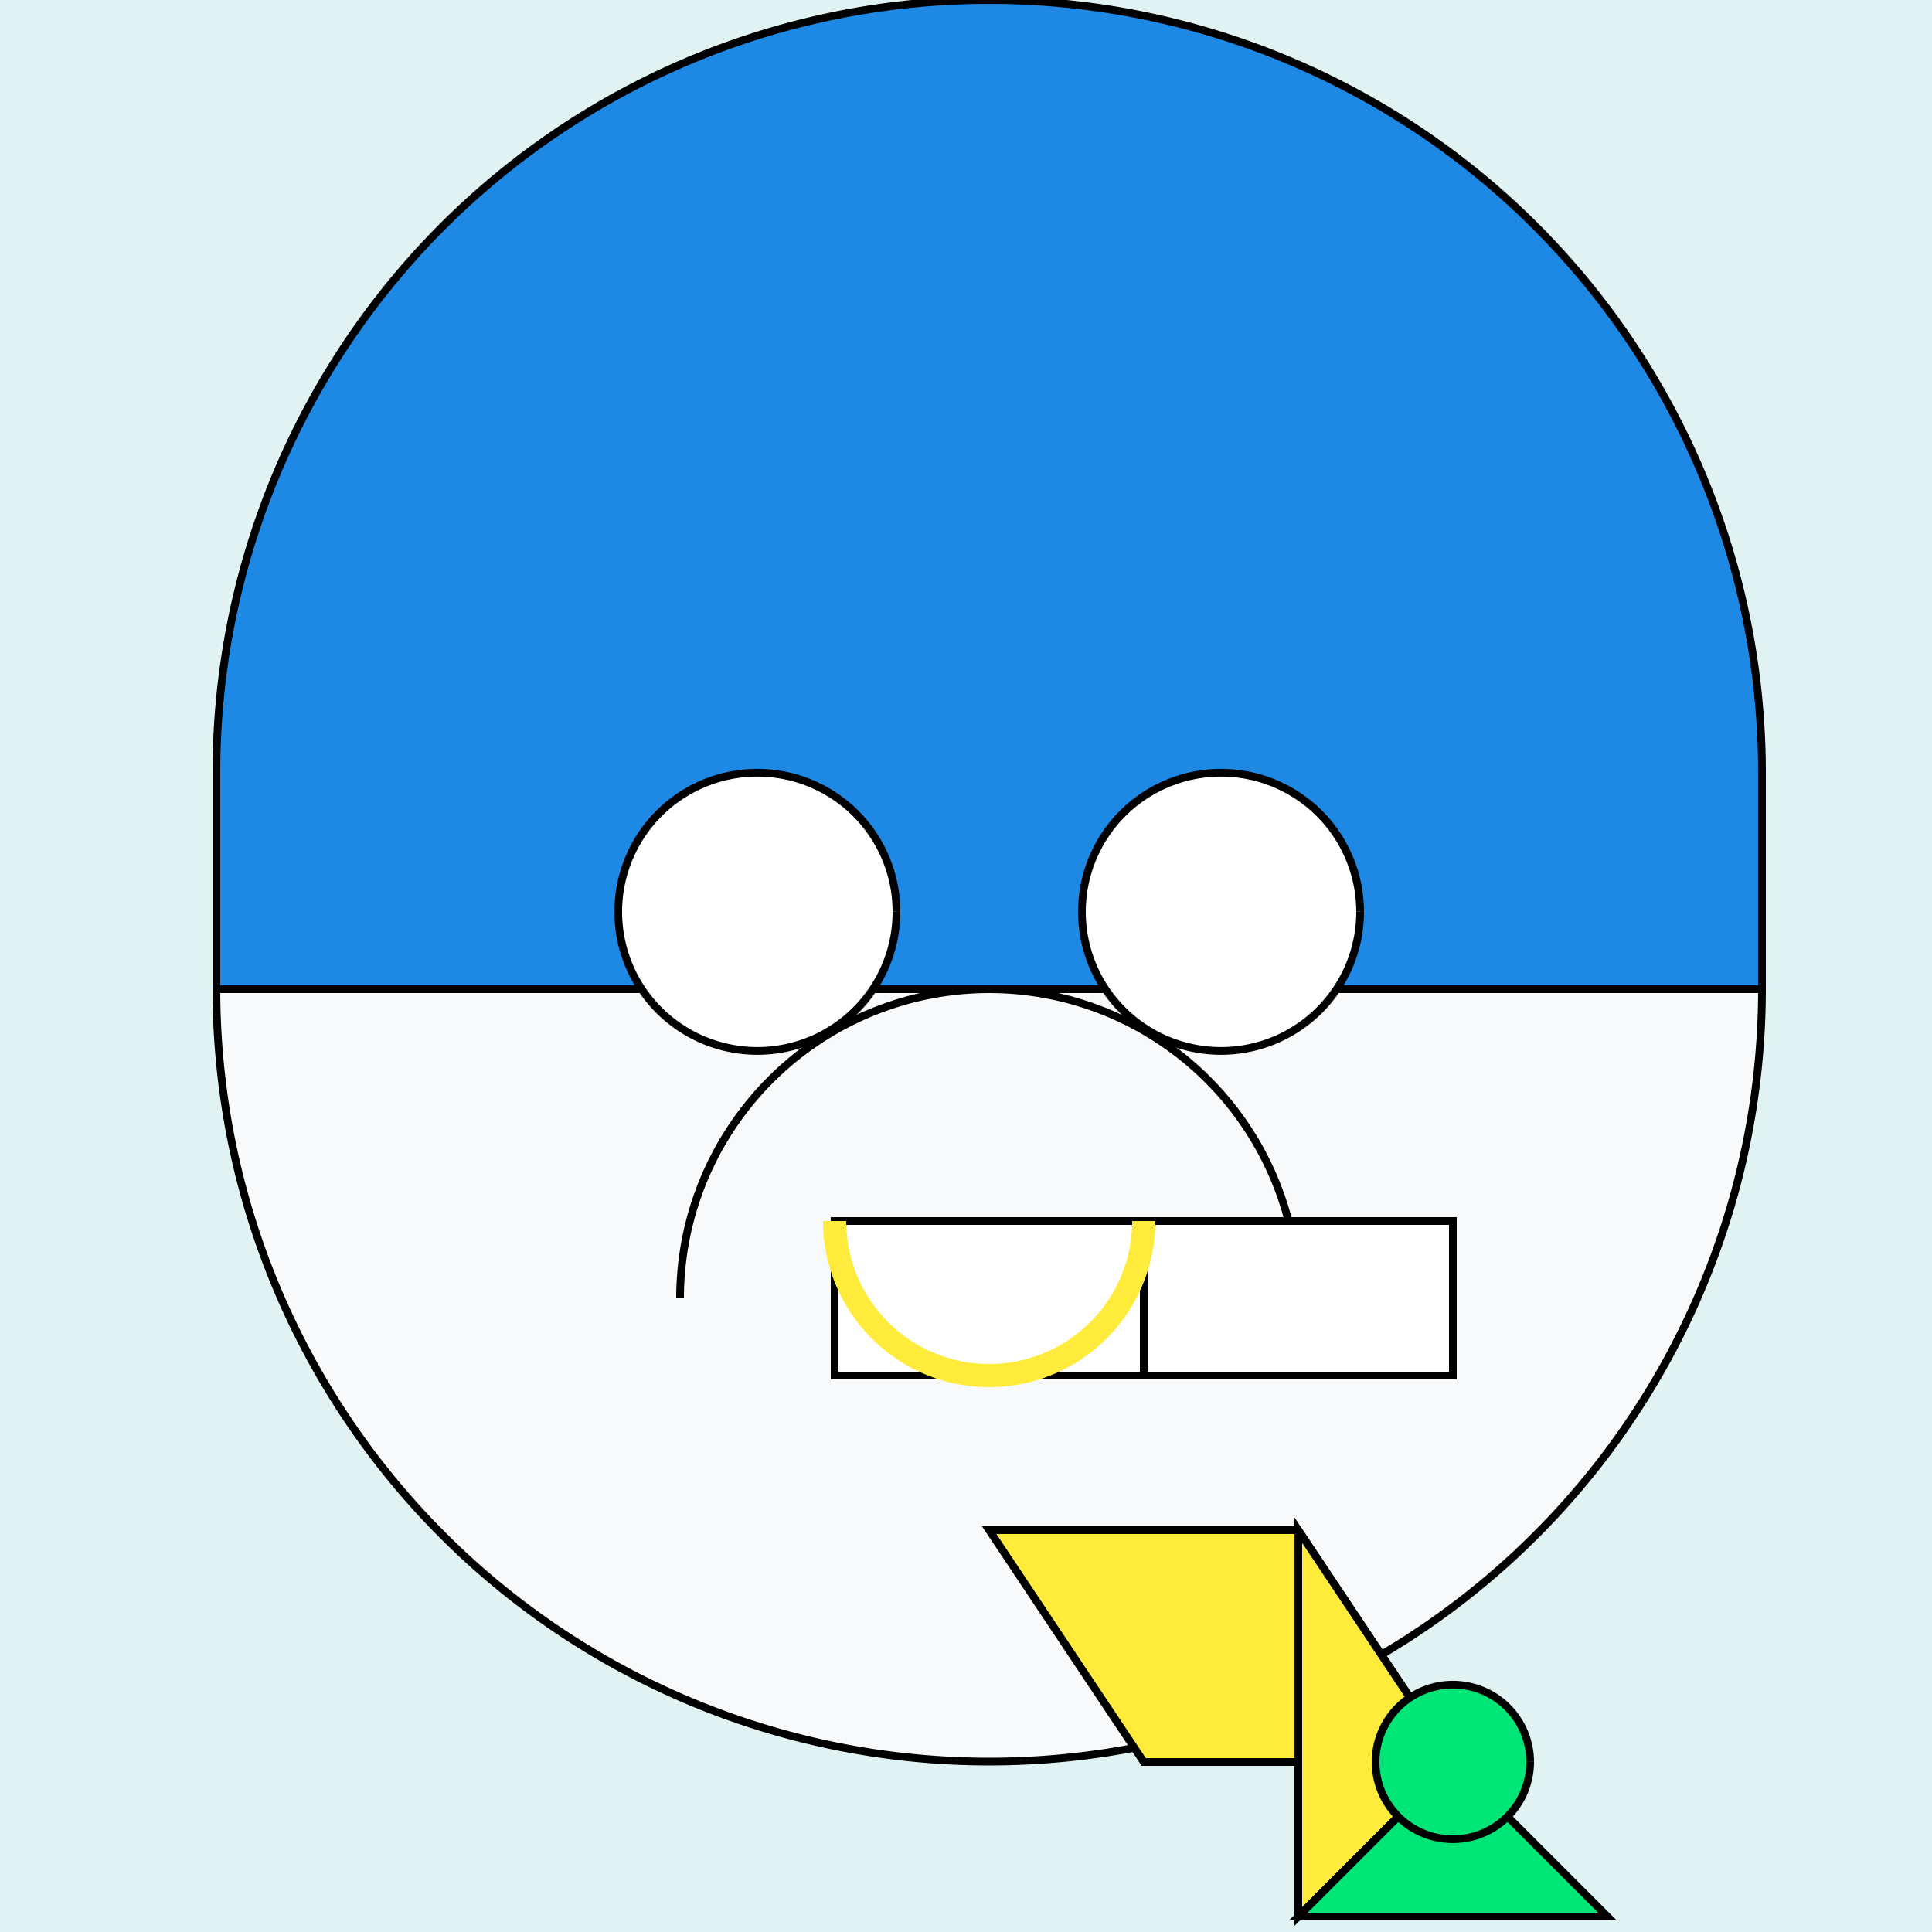 <!--

Generated by DrawGPT.
Free, open source, AI generated images in SVG, PNG, and HTML Canvas format.
https://drawgpt.ai

Created: 2023-11-11T07:51:42.583Z
Link: https://drawgpt.ai/prompt/119708/

-->
<svg xmlns="http://www.w3.org/2000/svg" xmlns:xlink="http://www.w3.org/1999/xlink" width="500" height="500"><defs/><g><rect fill="#e0f2f1" stroke="none" x="0" y="0" width="512" height="512"/><path fill="#f8f9fa" stroke="#000000" paint-order="fill stroke markers" d=" M 456 256 A 200 200 0 1 1 456 255.8" stroke-miterlimit="10" stroke-width="2" stroke-dasharray=""/><path fill="#1e88e5" stroke="#000000" paint-order="fill stroke markers" d=" M 456 200 A 200 200 0 1 0 56 200 L 56 256 L 456 256 Z" stroke-miterlimit="10" stroke-width="2" stroke-dasharray=""/><path fill="#ffffff" stroke="#000000" paint-order="fill stroke markers" d=" M 232 236 A 36 36 0 1 1 232 235.964" stroke-miterlimit="10" stroke-width="2" stroke-dasharray=""/><path fill="#ffffff" stroke="#000000" paint-order="fill stroke markers" d=" M 352 236 A 36 36 0 1 1 352 235.964" stroke-miterlimit="10" stroke-width="2" stroke-dasharray=""/><path fill="#f8f9fa" stroke="#000000" paint-order="fill stroke markers" d=" M 336 336 A 80 80 0 1 0 176 336" stroke-miterlimit="10" stroke-width="2" stroke-dasharray=""/><path fill="#ffffff" stroke="#000000" paint-order="fill stroke markers" d=" M 216 316 L 296 316 L 296 356 L 216 356 L 216 316 Z" stroke-miterlimit="10" stroke-width="2" stroke-dasharray=""/><path fill="#ffffff" stroke="#000000" paint-order="fill stroke markers" d=" M 296 316 L 376 316 L 376 356 L 296 356 L 296 316 Z" stroke-miterlimit="10" stroke-width="2" stroke-dasharray=""/><path fill="#ffeb3b" stroke="#000000" paint-order="fill stroke markers" d=" M 336 396 L 376 456 L 296 456 L 256 396 Z" stroke-miterlimit="10" stroke-width="2" stroke-dasharray=""/><path fill="#ffeb3b" stroke="#000000" paint-order="fill stroke markers" d=" M 376 456 L 336 496 L 336 396 Z" stroke-miterlimit="10" stroke-width="2" stroke-dasharray=""/><path fill="#00e676" stroke="#000000" paint-order="fill stroke markers" d=" M 336 496 L 376 456 L 416 496 Z" stroke-miterlimit="10" stroke-width="2" stroke-dasharray=""/><path fill="#00e676" stroke="#000000" paint-order="fill stroke markers" d=" M 396 456 A 20 20 0 1 1 396 455.98" stroke-miterlimit="10" stroke-width="2" stroke-dasharray=""/><path fill="none" stroke="#ffeb3b" paint-order="fill stroke markers" d=" M 296 316 A 40 40 0 0 1 216 316" stroke-miterlimit="10" stroke-width="6" stroke-dasharray=""/></g></svg>